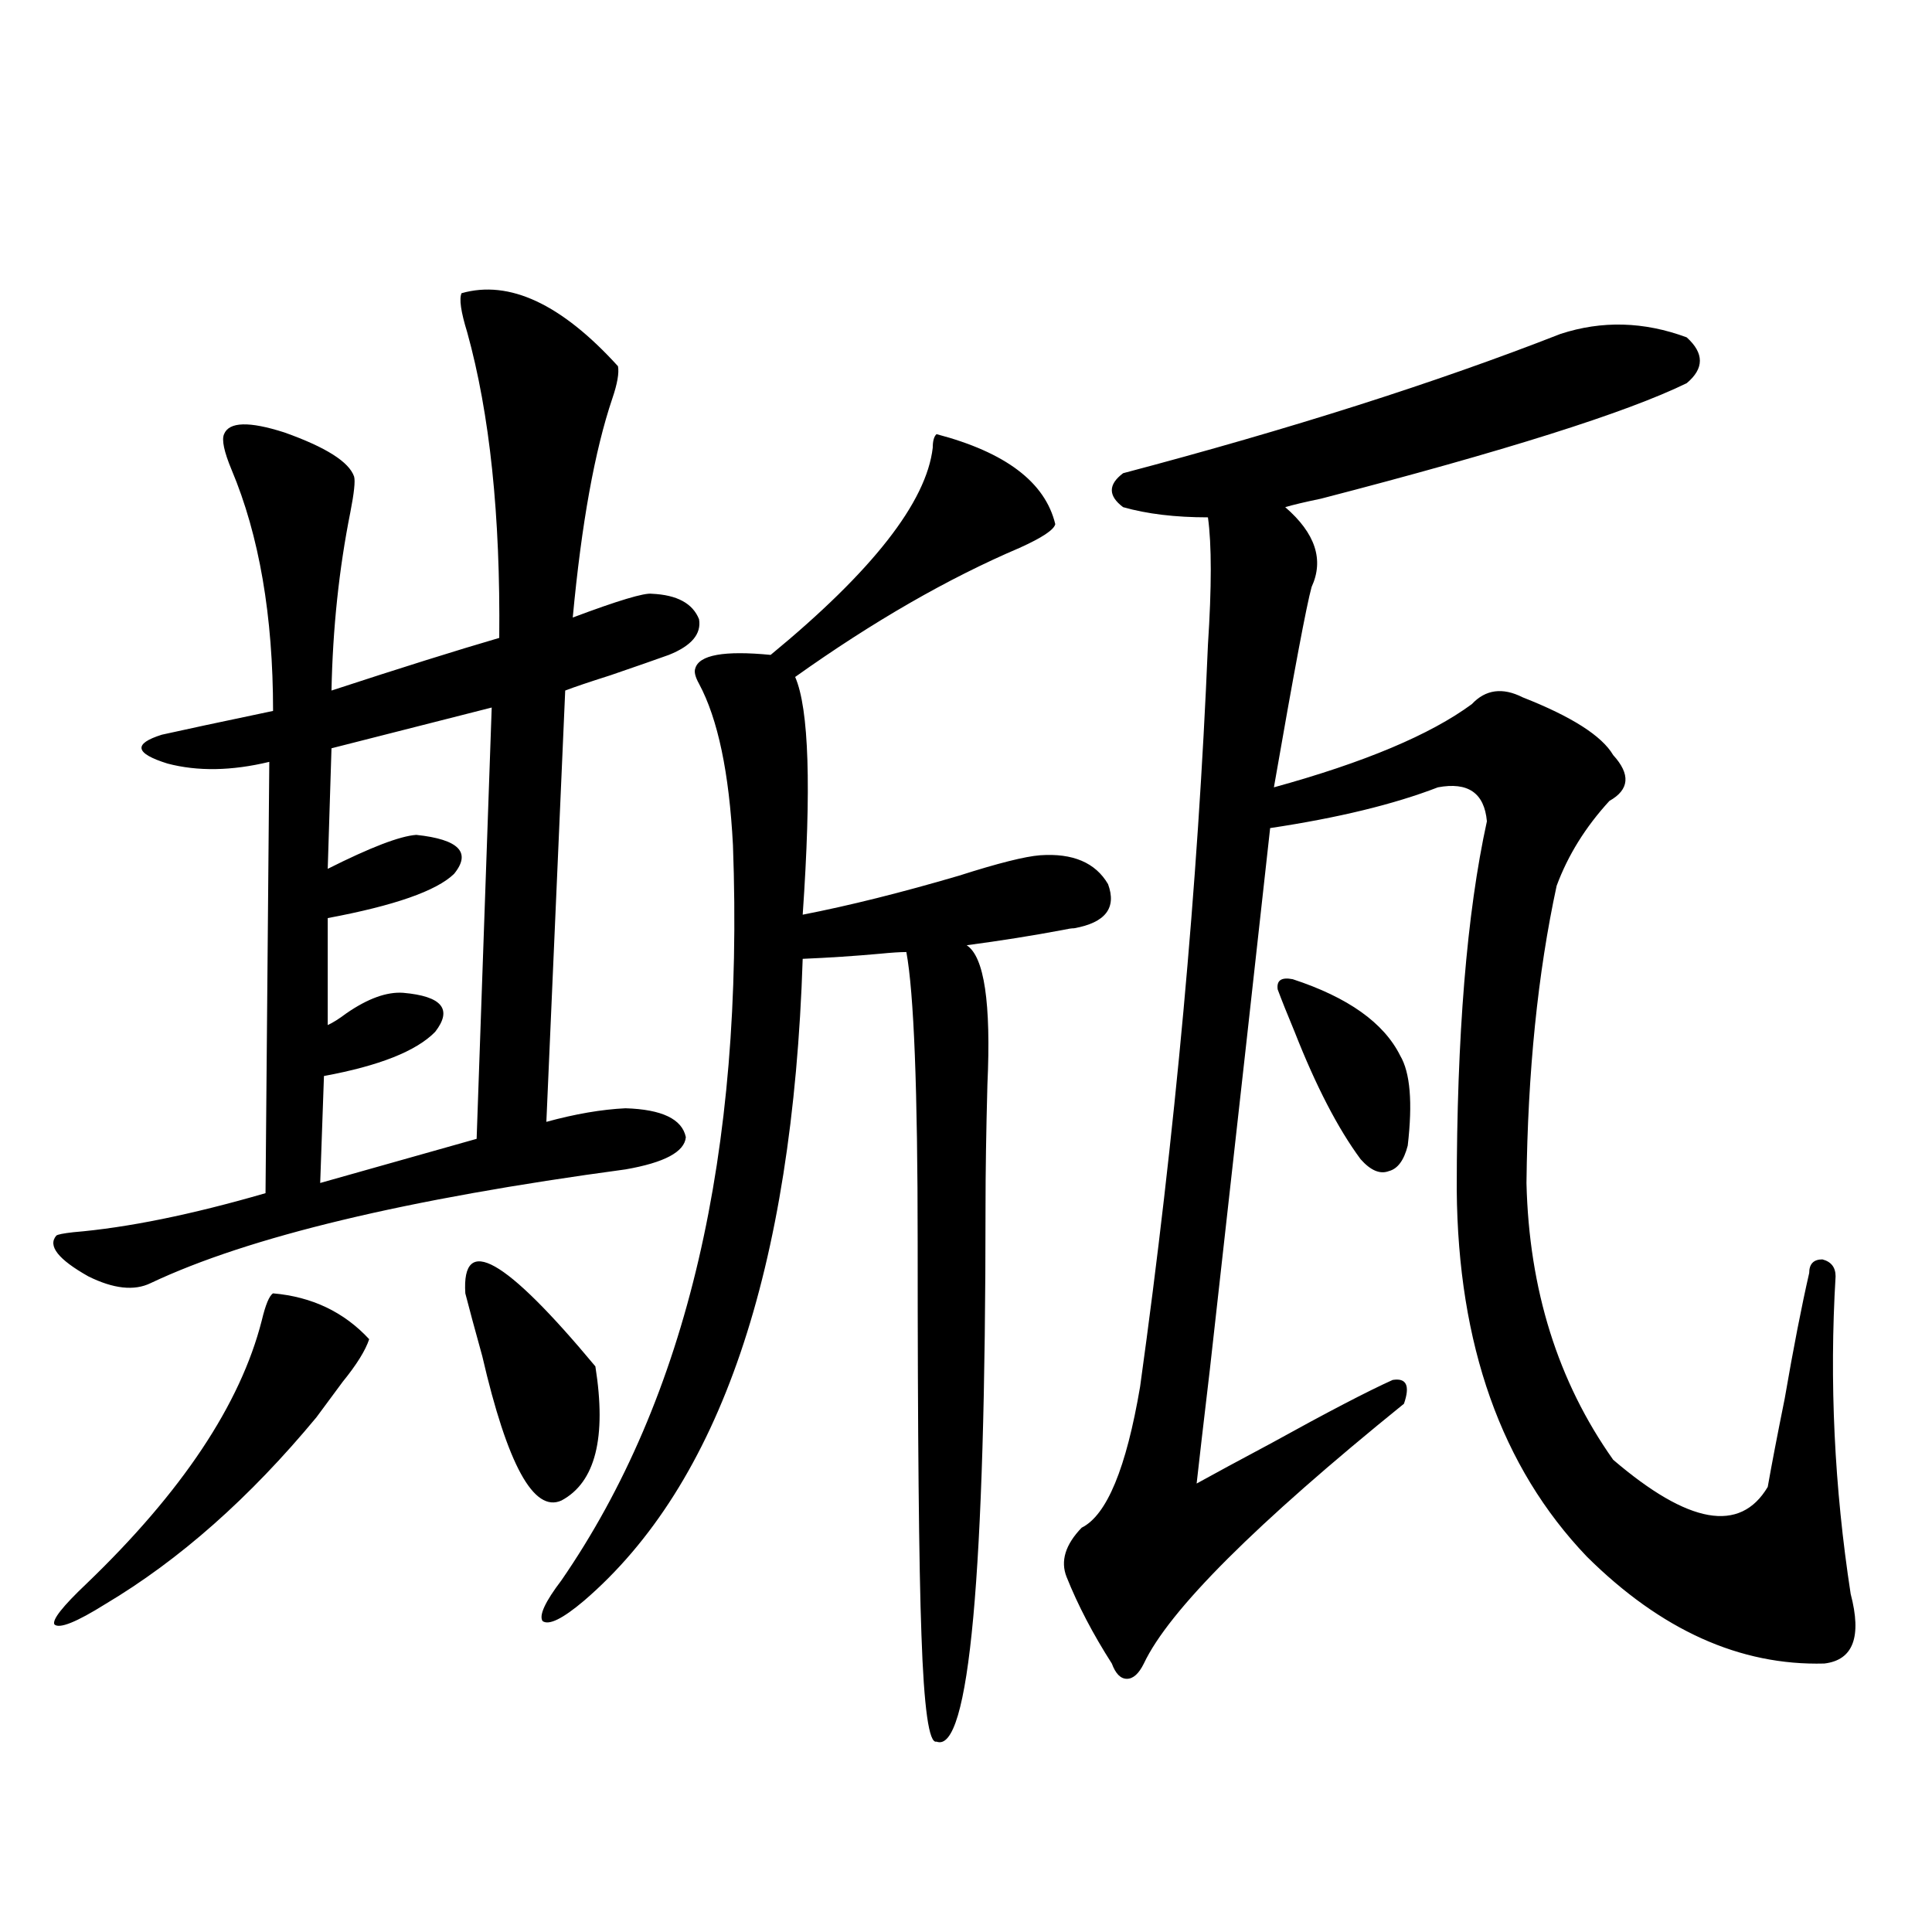 <?xml version="1.0" encoding="utf-8"?>
<!-- Generator: Adobe Illustrator 16.0.0, SVG Export Plug-In . SVG Version: 6.00 Build 0)  -->
<!DOCTYPE svg PUBLIC "-//W3C//DTD SVG 1.1//EN" "http://www.w3.org/Graphics/SVG/1.1/DTD/svg11.dtd">
<svg version="1.1" id="图层_1" xmlns="http://www.w3.org/2000/svg" xmlns:xlink="http://www.w3.org/1999/xlink" x="0px" y="0px"
	 width="1000px" height="1000px" viewBox="0 0 1000 1000" enable-background="new 0 0 1000 1000" xml:space="preserve">
<path d="M238.896,151.762c24.71-7.031,51.706,5.576,80.974,37.793c0.641,3.516-0.335,9.092-2.927,16.699
	c-9.115,26.958-15.944,64.751-20.487,113.379c23.414-8.789,37.072-12.881,40.975-12.305c13.003,0.591,21.128,4.985,24.39,13.184
	c1.296,7.622-3.902,13.774-15.609,18.457c-6.509,2.349-16.585,5.864-30.243,10.547c-11.066,3.516-18.871,6.152-23.414,7.91
	l-9.756,223.242c14.954-4.092,28.612-6.44,40.975-7.031c18.856,0.591,29.268,5.576,31.219,14.941
	c-0.655,7.622-11.066,13.184-31.219,16.699c-113.168,15.244-195.117,34.868-245.848,58.887c-8.46,4.106-19.191,2.939-32.194-3.516
	c-15.609-8.789-21.143-15.82-16.585-21.094c0.641-0.576,3.567-1.167,8.78-1.758c27.957-2.334,61.127-9.077,99.51-20.215
	l1.951-223.242c-19.512,4.697-37.072,4.985-52.682,0.879c-16.92-5.273-17.896-10.244-2.927-14.941
	c10.396-2.334,29.588-6.44,57.56-12.305c0-49.219-7.164-90.815-21.463-124.805c-3.902-9.365-5.213-15.518-3.902-18.457
	c2.592-6.44,13.003-6.729,31.219-0.879c21.463,7.622,33.49,15.244,36.097,22.852c0.641,2.349,0,8.501-1.951,18.457
	c-5.854,29.307-9.115,60.068-9.756,92.285c35.762-11.714,64.709-20.791,86.827-27.246c0.641-63.281-4.878-116.016-16.585-158.203
	C238.562,161.43,237.586,154.701,238.896,151.762z M141.338,669.438c20.152,1.758,36.737,9.668,49.755,23.73
	c-1.951,5.864-6.509,13.184-13.658,21.973c-5.213,7.031-9.756,13.184-13.658,18.457c-34.48,41.611-70.897,73.828-109.266,96.68
	c-14.969,9.366-23.749,12.882-26.341,10.547c-1.311-2.348,4.223-9.379,16.585-21.094c49.42-47.461,79.663-92.861,90.729-136.23
	C137.436,675.302,139.387,670.619,141.338,669.438z M254.506,366.215l-82.925,21.094l-1.951,62.402
	c22.104-11.123,37.393-16.987,45.853-17.578c22.104,2.349,28.612,9.092,19.512,20.215c-9.115,8.789-30.898,16.411-65.364,22.852
	v55.371c2.592-1.167,5.854-3.213,9.756-6.152c11.052-7.607,20.808-11.123,29.268-10.547c20.152,1.758,25.686,8.501,16.585,20.215
	c-9.756,9.971-28.947,17.578-57.56,22.852l-1.951,55.371l80.974-22.852L254.506,366.215z M240.848,669.438
	c-1.951-31.05,20.487-18.457,67.315,37.793c5.854,36.914,0,60.068-17.561,69.434c-14.313,6.455-27.972-18.457-40.975-74.707
	C245.726,687.895,242.799,677.06,240.848,669.438z M484.744,224.711c35.762,9.38,56.249,24.912,61.462,46.582
	c-0.655,2.939-6.829,7.031-18.536,12.305c-37.072,15.82-75.775,38.096-116.095,66.797c7.149,16.411,8.445,57.432,3.902,123.047
	c24.055-4.683,51.051-11.426,80.974-20.215c20.152-6.44,34.146-9.956,41.95-10.547c16.905-1.167,28.612,3.818,35.121,14.941
	c4.543,12.305-1.311,19.927-17.561,22.852c-1.311,0-3.262,0.303-5.854,0.879c-15.609,2.939-32.194,5.576-49.755,7.91
	c9.101,5.864,12.683,29.883,10.731,72.07c-0.655,24.609-0.976,45.703-0.976,63.281c0,191.025-8.46,283.297-25.365,276.855
	c-3.902,1.168-6.509-17.289-7.805-55.371c-1.311-35.156-1.951-102.832-1.951-203.027c0-79.102-1.951-129.199-5.854-150.293
	c-3.262,0-7.805,0.303-13.658,0.879c-13.018,1.182-26.341,2.061-39.999,2.637c-5.213,161.143-42.926,271.885-113.168,332.227
	c-11.066,9.366-18.216,12.882-21.463,10.547c-1.951-2.938,1.296-9.97,9.756-21.094c65.029-94.331,94.632-221.182,88.778-380.566
	c-1.951-37.49-7.805-65.327-17.561-83.496c-1.951-3.516-2.606-6.152-1.951-7.91c1.951-7.031,14.954-9.365,39.023-7.031
	c52.682-43.354,80.639-79.102,83.9-107.227C482.793,228.227,483.434,225.893,484.744,224.711z M807.663,172.855
	c21.463-7.031,43.246-6.44,65.364,1.758c9.101,8.213,9.101,16.123,0,23.73c-31.219,15.244-94.312,35.156-189.264,59.766
	c-8.46,1.758-14.634,3.228-18.536,4.395c15.609,13.486,20.152,27.246,13.658,41.309c-2.606,9.38-9.115,43.945-19.512,103.711
	c46.828-12.881,80.974-27.246,102.437-43.066c7.149-7.607,15.93-8.789,26.341-3.516c25.365,9.971,40.975,19.927,46.828,29.883
	c9.101,9.971,8.445,17.881-1.951,23.73c-12.362,13.486-21.463,28.125-27.316,43.945c-9.756,45.127-14.969,96.392-15.609,153.809
	c1.296,55.083,16.25,102.832,44.877,143.262c39.023,33.398,65.685,38.096,79.998,14.063c1.951-11.123,4.878-26.367,8.78-45.703
	c4.543-26.367,8.78-48.037,12.683-65.039c0-4.683,2.271-7.031,6.829-7.031c4.543,1.182,6.829,4.106,6.829,8.789
	c-3.262,54.492-0.655,109.287,7.805,164.355c5.854,22.262,1.296,34.277-13.658,36.035c-43.581,1.168-84.556-17.289-122.924-55.371
	c-44.236-46.279-66.675-109.561-67.315-189.844c0-79.678,5.198-143.262,15.609-190.723c-1.311-14.639-9.756-20.503-25.365-17.578
	c-22.773,8.789-51.706,15.82-86.827,21.094c-5.854,53.325-16.265,146.777-31.219,280.371c-3.262,27.549-5.533,47.173-6.829,58.887
	c8.445-4.683,21.463-11.714,39.023-21.094c28.612-15.82,49.42-26.655,62.438-32.52c7.149-1.167,9.101,2.939,5.854,12.305
	c-76.751,62.114-121.628,106.925-134.631,134.473c-2.606,5.273-5.533,7.91-8.78,7.91c-3.262,0-5.854-2.637-7.805-7.91
	c-9.756-15.243-17.561-30.185-23.414-44.824c-3.262-8.198-0.655-16.699,7.805-25.488c13.003-6.44,23.079-30.762,30.243-72.949
	c18.201-131.245,29.908-259.277,35.121-384.082c1.951-29.883,1.951-51.855,0-65.918c-16.92,0-31.554-1.758-43.901-5.273
	c-7.805-5.85-7.805-11.714,0-17.578C667.819,222.074,743.274,198.056,807.663,172.855z M669.13,506.84
	c28.612,9.38,47.148,22.563,55.608,39.551c5.198,8.789,6.494,24.321,3.902,46.582c-1.951,7.622-5.213,12.017-9.756,13.184
	c-4.558,1.758-9.436-0.288-14.634-6.152c-11.707-15.82-23.094-37.793-34.146-65.918c-3.902-9.365-6.829-16.699-8.78-21.973
	C660.67,507.431,663.276,505.673,669.13,506.84z"/>
</svg>
